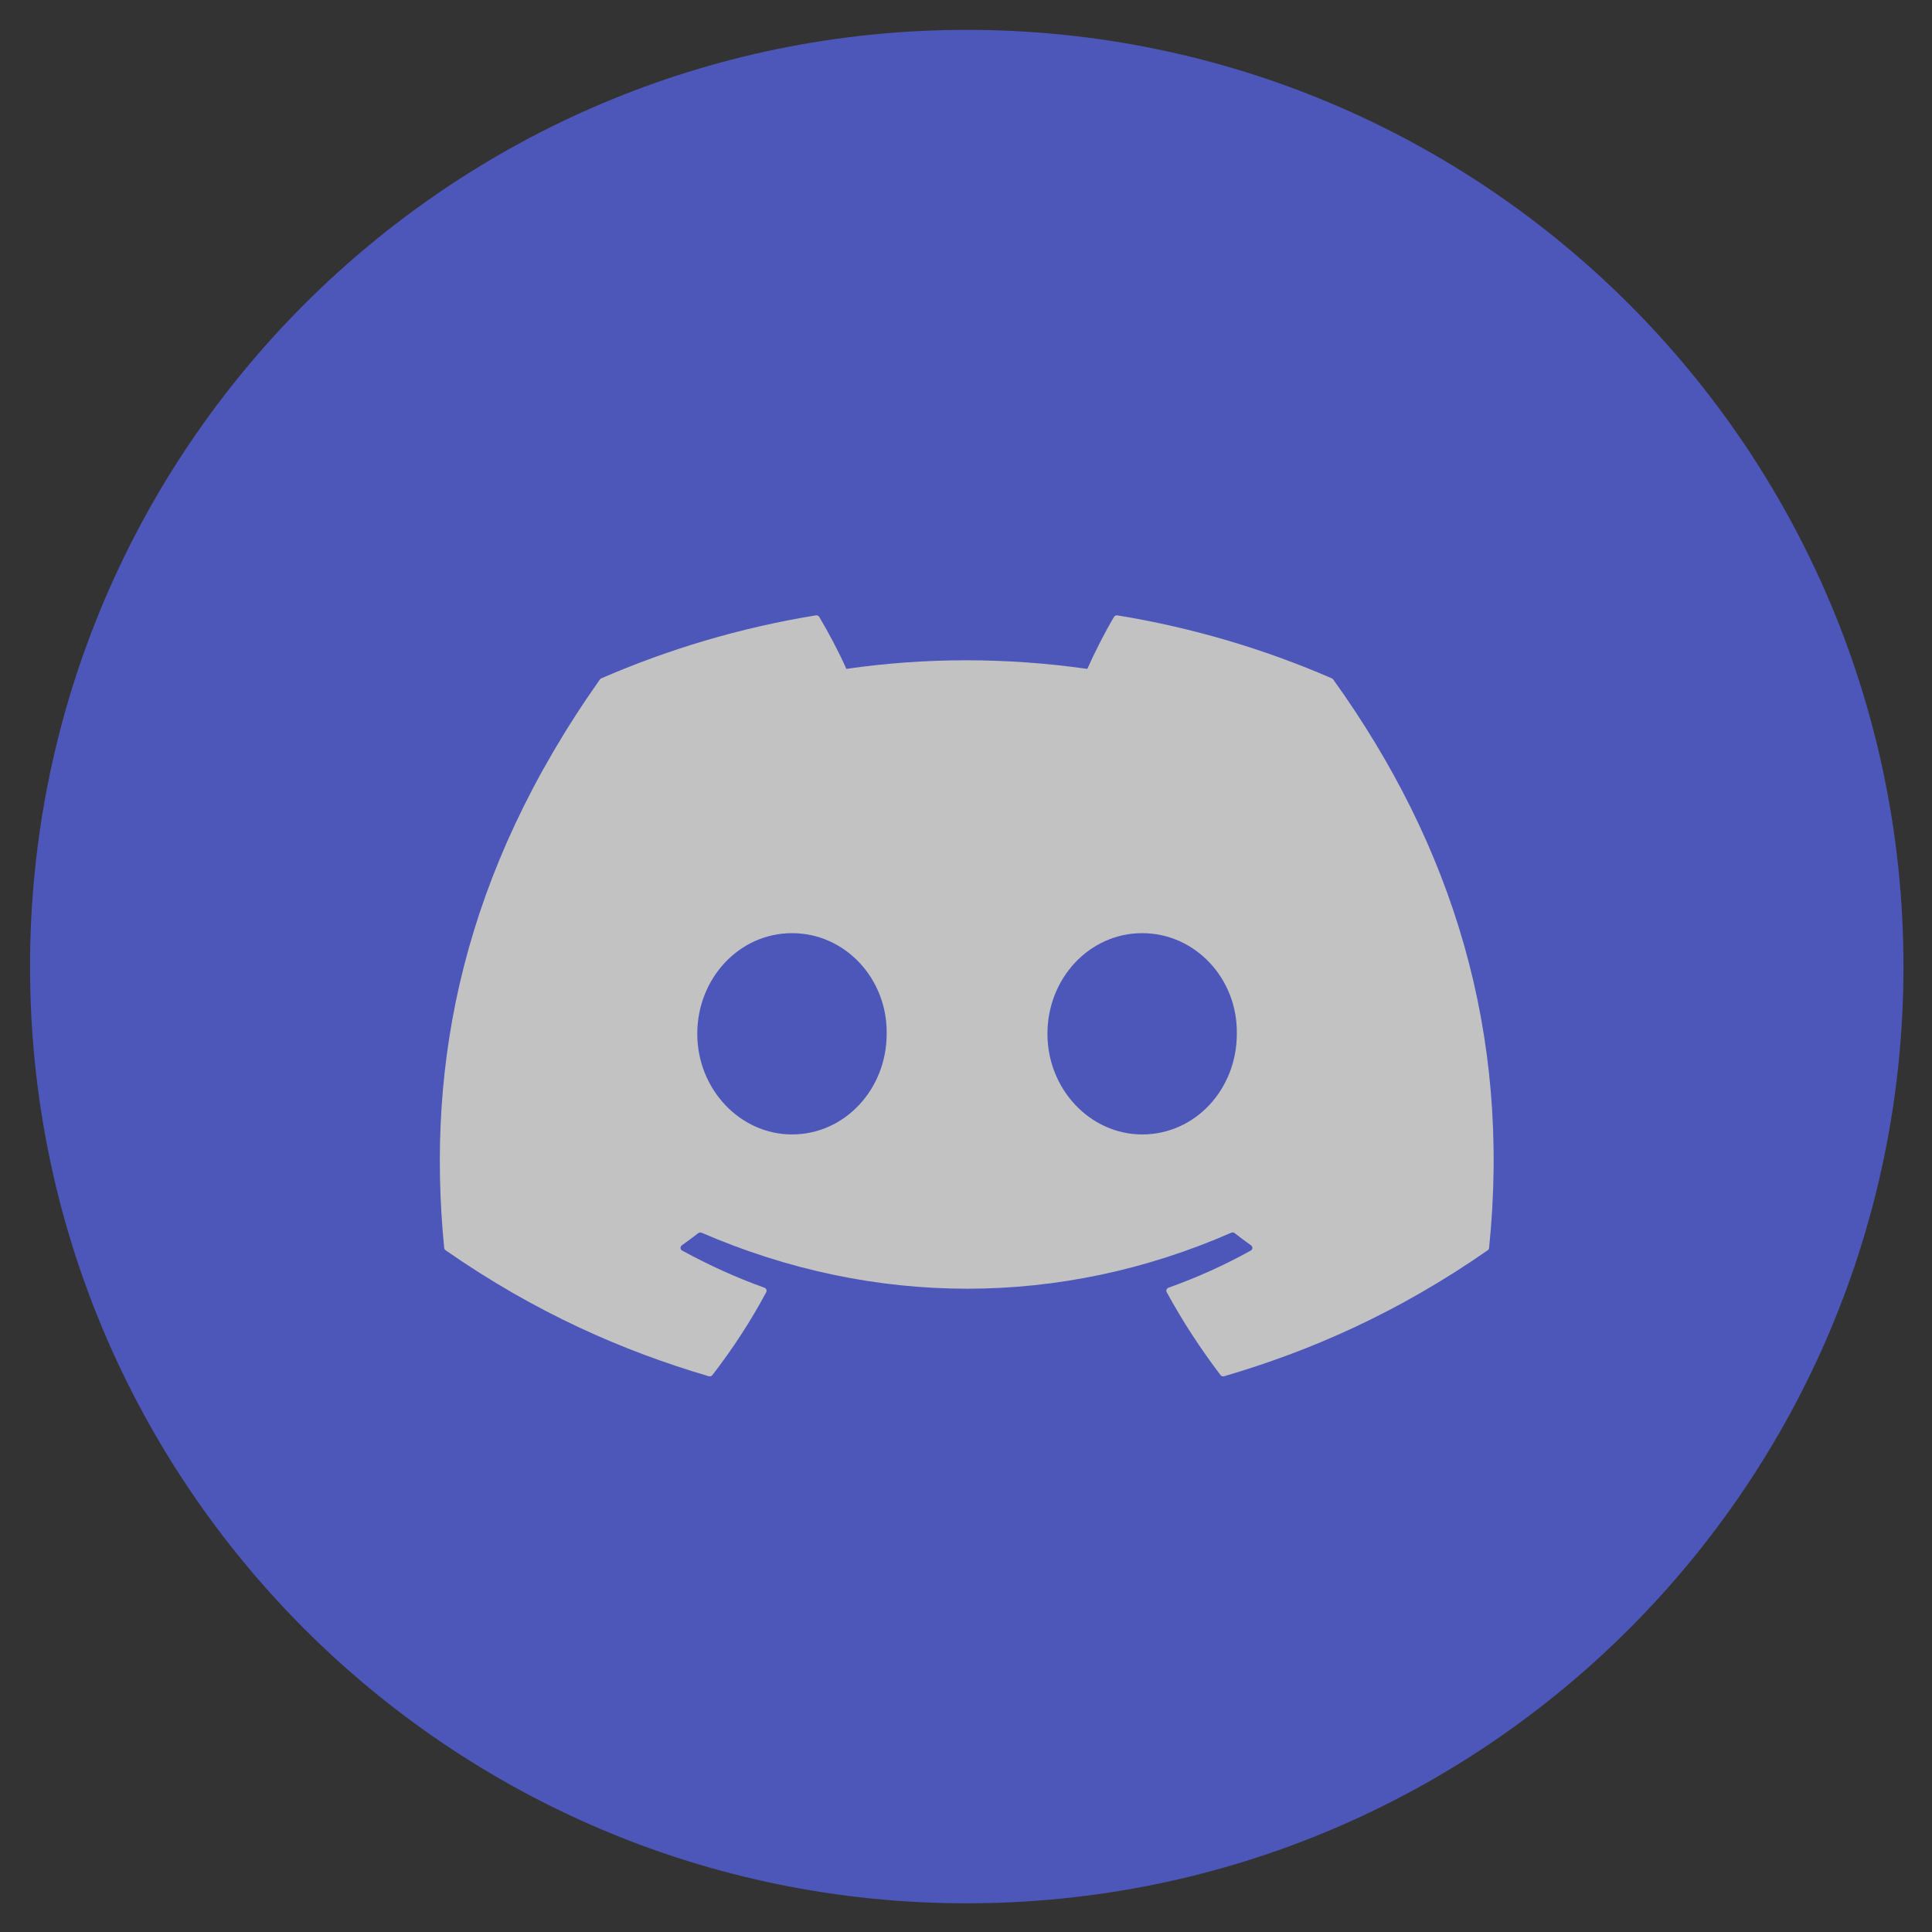 <svg xmlns="http://www.w3.org/2000/svg" width="33" height="33" viewBox="0 0 33 33" fill="none">
  <rect x="0" y="0" width="33" height="33" fill="#333333" stroke="none"/>
  <g opacity="0.7">
    <path d="M0.513 16.51C0.513 25.346 7.676 32.51 16.513 32.51C25.349 32.51 32.513 25.346 32.513 16.51C32.513 7.673 25.349 0.51 16.513 0.51C7.676 0.51 0.513 7.673 0.513 16.51Z" fill="#5865F2"/>
    <path d="M22.75 11.587C21.603 11.089 20.373 10.721 19.087 10.511C19.063 10.507 19.04 10.517 19.028 10.537C18.869 10.804 18.694 11.152 18.572 11.425C17.188 11.229 15.812 11.229 14.456 11.425C14.334 11.146 14.152 10.804 13.993 10.537C13.981 10.517 13.958 10.507 13.934 10.511C12.649 10.72 11.418 11.088 10.27 11.587C10.261 11.591 10.252 11.598 10.246 11.607C7.913 14.91 7.273 18.133 7.587 21.315C7.588 21.33 7.598 21.345 7.61 21.355C9.15 22.426 10.642 23.076 12.105 23.507C12.129 23.514 12.153 23.506 12.168 23.488C12.514 23.04 12.823 22.567 13.088 22.071C13.103 22.041 13.088 22.007 13.057 21.995C12.567 21.82 12.101 21.605 11.652 21.361C11.617 21.342 11.614 21.294 11.647 21.271C11.741 21.204 11.835 21.134 11.926 21.064C11.942 21.051 11.965 21.048 11.984 21.056C14.93 22.331 18.119 22.331 21.03 21.056C21.049 21.047 21.072 21.05 21.089 21.063C21.179 21.133 21.273 21.204 21.368 21.271C21.401 21.294 21.399 21.342 21.363 21.361C20.915 21.61 20.449 21.82 19.959 21.995C19.927 22.006 19.913 22.041 19.928 22.071C20.198 22.567 20.507 23.039 20.847 23.487C20.861 23.506 20.887 23.514 20.91 23.507C22.381 23.076 23.872 22.426 25.412 21.355C25.425 21.345 25.434 21.331 25.435 21.315C25.811 17.636 24.807 14.441 22.774 11.608C22.769 11.598 22.76 11.591 22.75 11.587ZM13.528 19.377C12.641 19.377 11.91 18.605 11.91 17.658C11.91 16.711 12.627 15.939 13.528 15.939C14.436 15.939 15.159 16.717 15.145 17.658C15.145 18.605 14.429 19.377 13.528 19.377ZM19.509 19.377C18.622 19.377 17.891 18.605 17.891 17.658C17.891 16.711 18.608 15.939 19.509 15.939C20.417 15.939 21.141 16.717 21.126 17.658C21.126 18.605 20.417 19.377 19.509 19.377Z" fill="white"/>
  </g>
</svg>